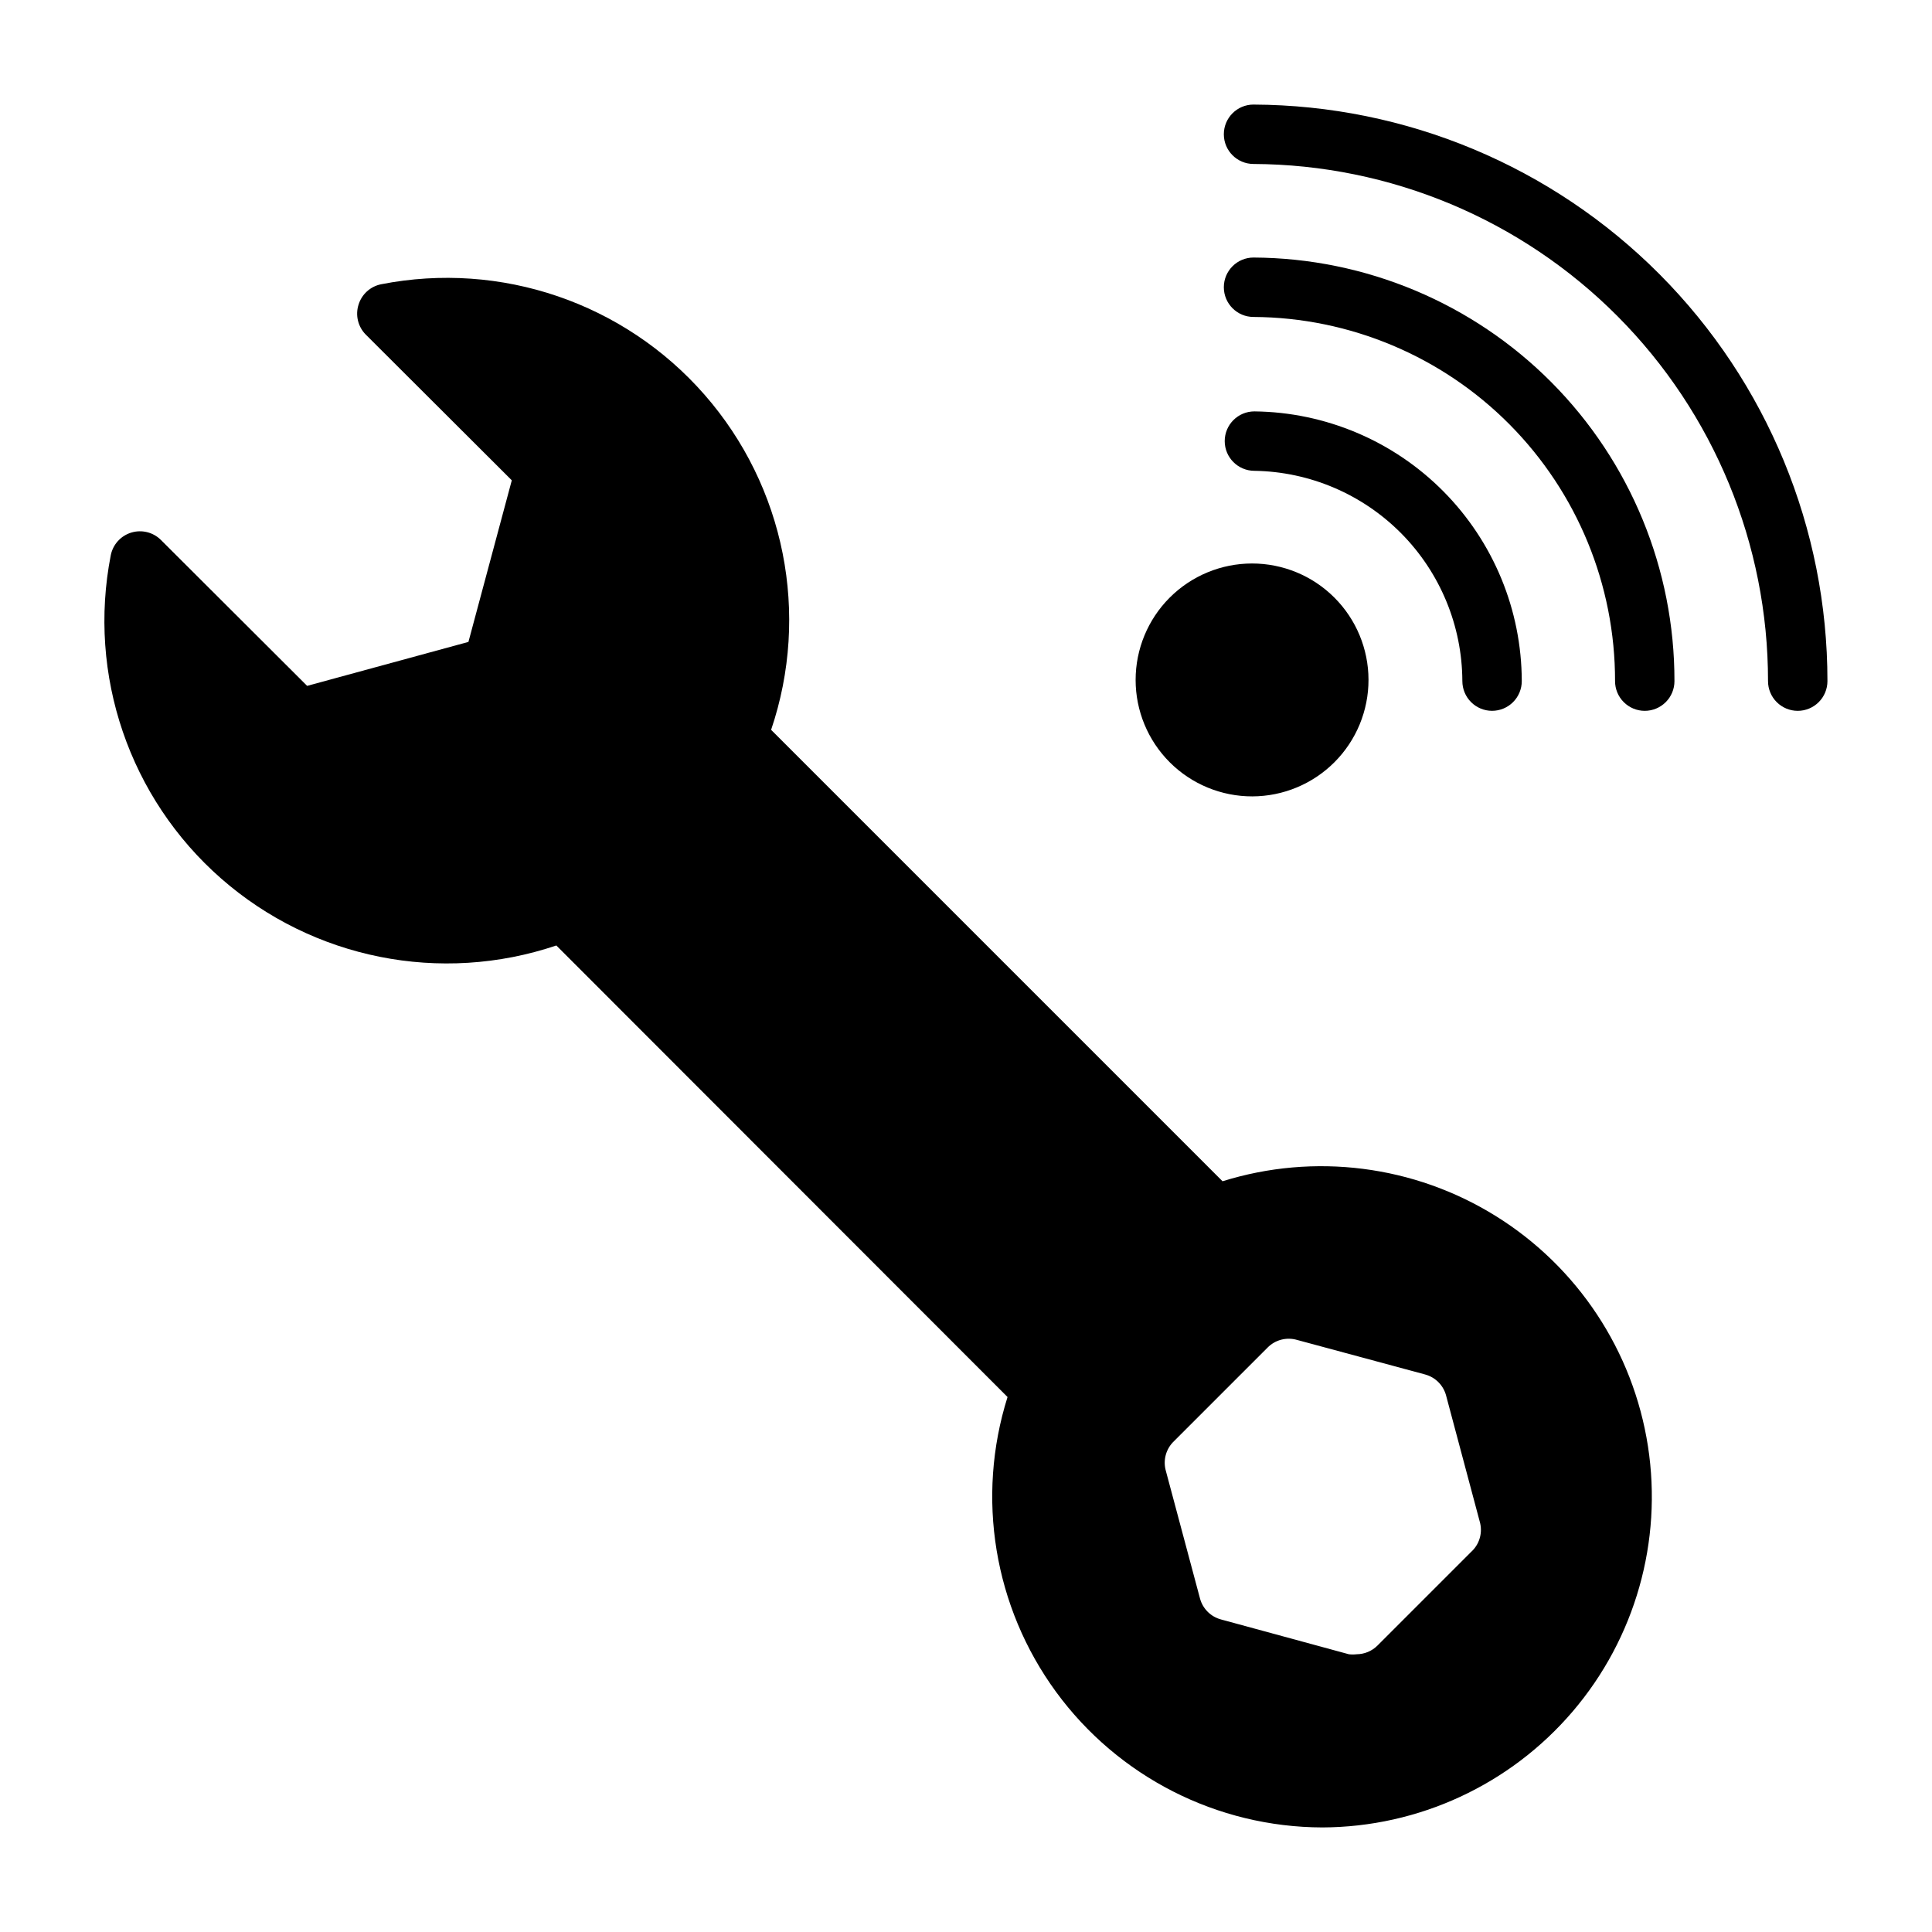 <?xml version="1.0" encoding="UTF-8"?>
<!-- Uploaded to: ICON Repo, www.svgrepo.com, Generator: ICON Repo Mixer Tools -->
<svg fill="#000000" width="800px" height="800px" version="1.1" viewBox="144 144 512 512" xmlns="http://www.w3.org/2000/svg">
 <g>
  <path d="m476.2 171.71c-4.348 0-7.871 3.523-7.871 7.871 0 4.348 3.523 7.871 7.871 7.871 36.234 0.168 70.922 14.684 96.477 40.367 25.555 25.688 39.887 60.453 39.867 96.684 0 2.09 0.828 4.094 2.305 5.566 1.477 1.477 3.481 2.309 5.566 2.309 2.09 0 4.09-0.832 5.566-2.309 1.477-1.473 2.309-3.477 2.309-5.566 0.02-40.406-15.977-79.176-44.48-107.81-28.508-28.641-67.203-44.816-107.61-44.98z"/>
  <path d="m476.2 212.25c-4.348 0-7.871 3.523-7.871 7.871s3.523 7.875 7.871 7.875c25.488 0.145 49.879 10.383 67.832 28.469 17.957 18.09 28.012 42.555 27.973 68.039 0 2.09 0.828 4.094 2.305 5.566 1.477 1.477 3.477 2.309 5.566 2.309 2.086 0 4.09-0.832 5.566-2.309 1.477-1.473 2.305-3.477 2.305-5.566 0.043-29.66-11.676-58.129-32.582-79.172-20.906-21.039-49.301-32.934-78.965-33.082z"/>
  <path d="m531.54 324.5c0 2.09 0.832 4.094 2.305 5.566 1.477 1.477 3.481 2.309 5.566 2.309 2.09 0 4.094-0.832 5.566-2.309 1.477-1.473 2.309-3.477 2.309-5.566-0.043-18.836-7.5-36.895-20.758-50.273-13.262-13.379-31.258-20.996-50.09-21.203-4.348 0-7.875 3.523-7.875 7.871 0 4.348 3.527 7.875 7.875 7.875 14.652 0.227 28.629 6.191 38.934 16.609 10.305 10.422 16.109 24.469 16.168 39.121z"/>
  <path d="m475.89 355.05c8.176-0.023 16.016-3.289 21.785-9.086 5.773-5.797 9.008-13.648 8.992-21.828-0.012-8.176-3.273-16.016-9.066-21.793-5.789-5.777-13.637-9.02-21.816-9.012-8.18 0.008-16.023 3.262-21.805 9.047-5.781 5.789-9.027 13.633-9.027 21.812 0 8.199 3.262 16.059 9.066 21.848 5.801 5.789 13.672 9.031 21.871 9.012z"/>
  <path d="m468.01 457.07-119.66-119.66h0.004c10.375-30.637 3.648-64.48-17.656-88.82s-53.965-35.488-85.703-29.258c-2.844 0.57-5.141 2.656-5.984 5.43-0.871 2.773-0.145 5.801 1.891 7.875l38.73 38.652-11.492 42.824-42.746 11.648-38.73-38.652c-2.059-2.062-5.086-2.82-7.875-1.969-2.773 0.844-4.859 3.141-5.43 5.984-6.215 31.742 4.938 64.395 29.266 85.707 24.332 21.312 58.164 28.066 88.812 17.73l119.57 119.66h0.004c-8.391 26.609-3.617 55.625 12.855 78.148 16.477 22.52 42.684 35.855 70.586 35.918 25.527-0.094 49.742-11.312 66.32-30.723 16.574-19.41 23.859-45.086 19.953-70.309-3.91-25.227-18.625-47.492-40.297-60.977s-48.148-16.848-72.504-9.211zm65.812 98.242-24.797 24.797c-1.469 1.457-3.445 2.273-5.512 2.285-0.68 0.082-1.367 0.082-2.047 0l-33.848-9.211c-2.715-0.711-4.844-2.809-5.59-5.512l-9.055-33.848c-0.812-2.816 0.008-5.848 2.125-7.875l24.797-24.797c2.043-2.09 5.074-2.875 7.875-2.047l33.852 9.133h-0.004c2.711 0.711 4.84 2.809 5.59 5.512l9.055 33.93-0.004-0.004c0.641 2.801-0.293 5.727-2.438 7.637z"/>
 </g>
</svg>